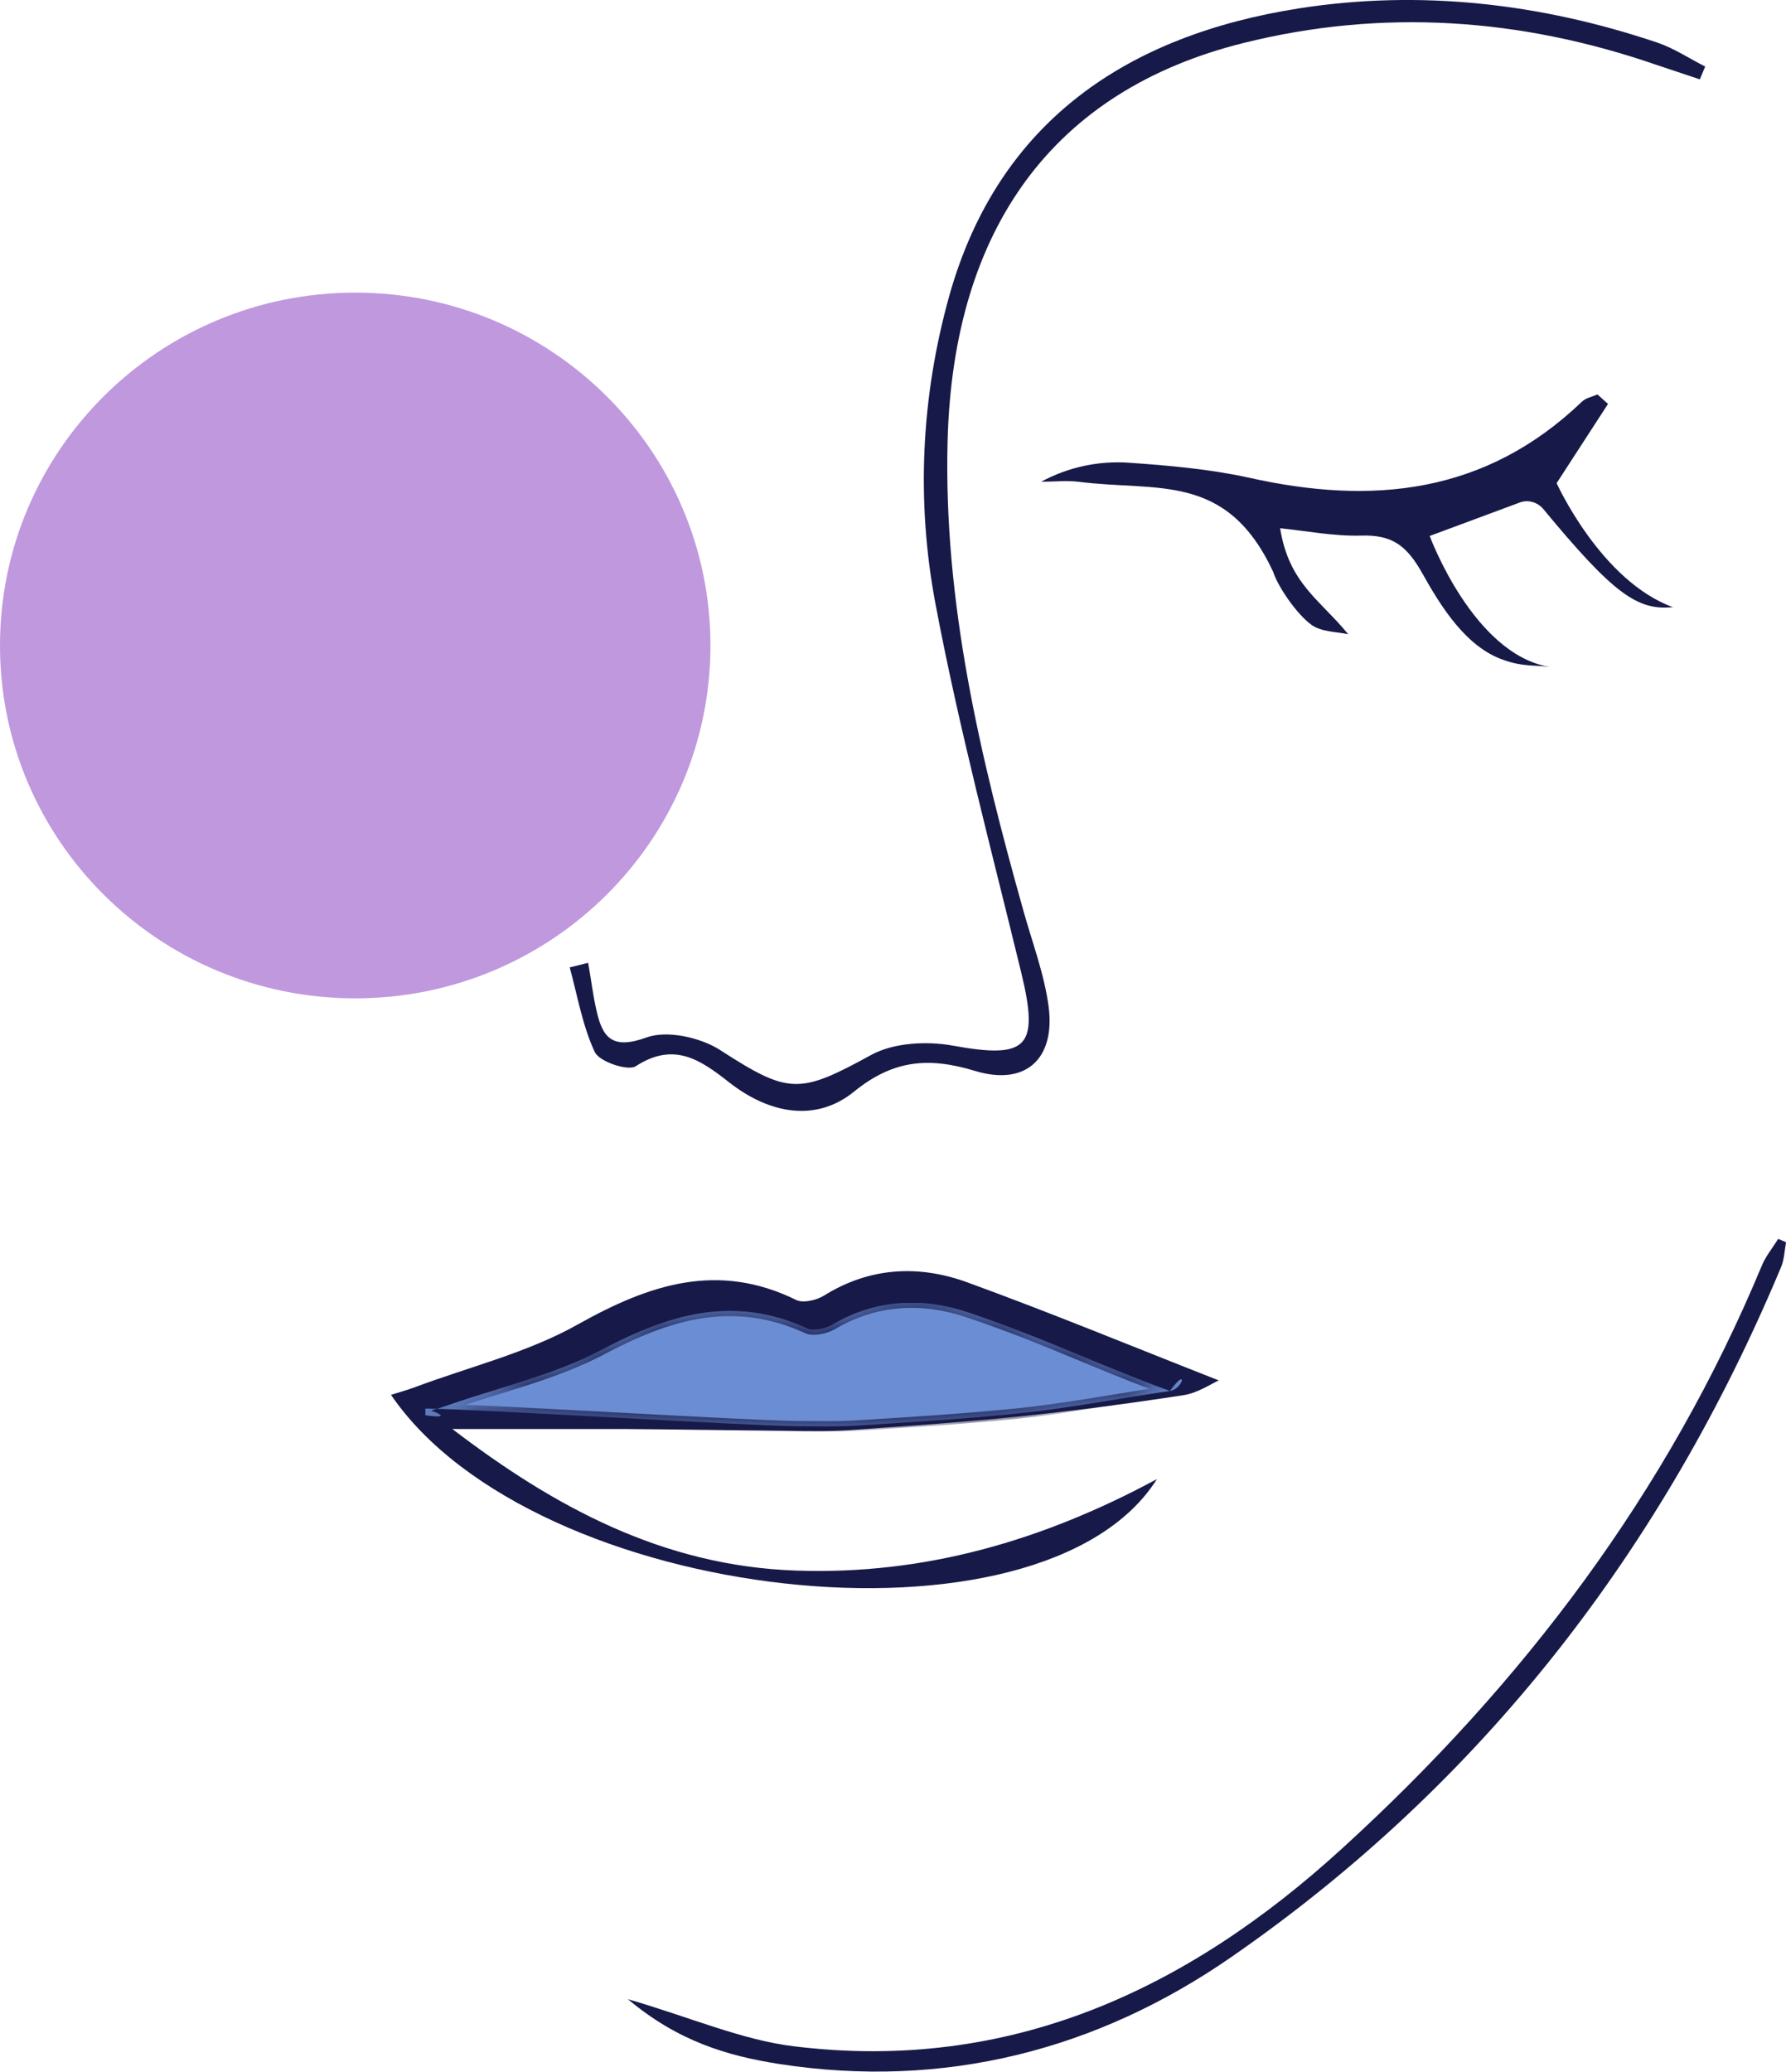<svg width="69" height="80" viewBox="0 0 69 80" fill="none" xmlns="http://www.w3.org/2000/svg">
<g clip-path="url(#clip0_161_794)">
<path d="M13.723 38.552C21.302 38.552 27.447 32.451 27.447 24.926C27.447 17.401 21.302 11.3 13.723 11.3C6.144 11.3 0 17.401 0 24.926C0 32.451 6.144 38.552 13.723 38.552Z" fill="#C098DE"/>
<path d="M44.69 57.127C40.252 64.13 20.612 61.928 15.106 53.864C15.449 53.755 15.75 53.673 16.038 53.565C18.147 52.776 20.393 52.232 22.324 51.144C25.091 49.594 27.734 48.71 30.775 50.206C31.035 50.328 31.541 50.206 31.816 50.042C33.596 48.927 35.5 48.832 37.39 49.526C40.636 50.709 43.827 52.028 47.086 53.306C46.785 53.442 46.265 53.796 45.717 53.877C43.58 54.204 41.444 54.489 39.293 54.707C37.143 54.924 34.993 55.074 32.829 55.224C32.021 55.278 31.199 55.264 30.377 55.251C28.282 55.237 26.186 55.196 24.091 55.183C21.9 55.183 19.708 55.183 17.476 55.183C21.393 58.174 25.598 60.472 30.747 60.649C35.733 60.826 40.307 59.48 44.676 57.127H44.69Z" fill="#171A48"/>
<path d="M69 47.975C68.946 48.288 68.932 48.615 68.822 48.9C64.275 59.779 57.304 68.836 47.58 75.567C42.403 79.157 36.486 80.694 30.09 79.701C28.104 79.388 26.201 78.831 24.256 77.199C26.721 77.919 28.666 78.776 30.679 79.021C39.006 80.041 45.868 76.845 51.853 71.379C58.838 65.014 64.412 57.644 68.055 48.9C68.206 48.52 68.48 48.193 68.699 47.84C68.809 47.88 68.904 47.935 69.014 47.975H69Z" fill="#171A48"/>
<path d="M65.659 3.06C65.083 2.869 64.522 2.679 63.947 2.489C58.728 0.694 53.401 0.326 48.046 1.659C40.718 3.481 36.829 8.798 36.61 17.012C36.445 23.253 37.87 29.237 39.541 35.179C39.883 36.403 40.349 37.627 40.513 38.878C40.773 40.891 39.623 41.951 37.664 41.353C35.87 40.809 34.5 40.931 32.994 42.155C31.57 43.311 29.789 43.066 28.159 41.788C27.036 40.904 26.023 40.224 24.557 41.176C24.256 41.367 23.16 40.999 22.982 40.632C22.503 39.612 22.311 38.457 22.01 37.355C22.243 37.301 22.475 37.246 22.722 37.178C22.831 37.777 22.9 38.389 23.037 38.987C23.27 40.061 23.64 40.551 24.982 40.061C25.776 39.776 27.05 40.061 27.803 40.537C30.474 42.264 30.871 42.264 33.651 40.741C34.514 40.265 35.788 40.197 36.788 40.374C39.691 40.904 40.157 40.456 39.458 37.573C38.308 32.84 37.048 28.122 36.144 23.335C35.391 19.364 35.582 15.325 36.678 11.409C38.582 4.651 43.594 1.36 50.169 0.326C54.839 -0.408 59.509 0.122 64.029 1.645C64.672 1.863 65.261 2.257 65.878 2.57C65.809 2.733 65.741 2.896 65.672 3.06H65.659Z" fill="#171A48"/>
<path d="M64.644 23.444C63.261 23.593 62.33 22.927 59.618 19.65C59.399 19.392 59.029 19.283 58.714 19.405L55.235 20.697C55.235 20.697 56.92 25.28 59.878 25.756C59.276 25.674 58.851 25.756 58.084 25.484C56.632 24.98 55.674 23.43 54.948 22.138C54.331 21.037 53.756 20.642 52.565 20.683C51.537 20.71 50.496 20.506 49.456 20.398C49.332 20.534 49.579 20.262 49.456 20.398C49.798 22.546 51.017 23.172 52.085 24.491C51.661 24.396 51.044 24.409 50.661 24.124C50.113 23.729 49.373 22.669 49.182 22.07C47.374 18.208 44.69 18.997 41.663 18.603C41.197 18.548 40.704 18.603 40.225 18.603C41.252 18.045 42.43 17.787 43.608 17.868C45.169 17.977 46.717 18.113 48.223 18.44C53.044 19.527 57.399 19.065 61.111 15.516C61.261 15.366 61.508 15.325 61.714 15.23L62.124 15.598L60.139 18.657C60.139 18.657 61.85 22.451 64.658 23.457L64.644 23.444Z" fill="#171A48"/>
<g clip-path="url(#clip1_161_794)">
<mask id="path-6-inside-1_161_794" fill="white">
<path d="M16.436 54.53C16.748 54.441 17.034 54.366 17.305 54.265C19.289 53.571 21.408 53.091 23.228 52.132C25.823 50.756 28.323 49.986 31.189 51.299C31.434 51.412 31.909 51.299 32.167 51.147C33.838 50.163 35.645 50.087 37.411 50.681C40.468 51.715 42.141 52.591 45.197 53.714C45.714 53.638 45.91 52.736 45.197 53.714C43.187 54.004 41.236 54.392 39.212 54.594C37.188 54.796 35.15 54.922 33.126 55.049C32.365 55.099 31.591 55.074 30.817 55.074C28.847 55.061 18.406 54.407 16.436 54.394C14.371 54.394 18.49 55.074 16.436 54.394"/>
</mask>
<path d="M16.436 54.53C16.748 54.441 17.034 54.366 17.305 54.265C19.289 53.571 21.408 53.091 23.228 52.132C25.823 50.756 28.323 49.986 31.189 51.299C31.434 51.412 31.909 51.299 32.167 51.147C33.838 50.163 35.645 50.087 37.411 50.681C40.468 51.715 42.141 52.591 45.197 53.714C45.714 53.638 45.91 52.736 45.197 53.714C43.187 54.004 41.236 54.392 39.212 54.594C37.188 54.796 35.15 54.922 33.126 55.049C32.365 55.099 31.591 55.074 30.817 55.074C28.847 55.061 18.406 54.407 16.436 54.394C14.371 54.394 18.49 55.074 16.436 54.394" fill="#6B8DD3"/>
<path d="M17.305 54.265L17.239 54.076L17.236 54.077L17.305 54.265ZM23.228 52.132L23.322 52.309L23.322 52.309L23.228 52.132ZM31.189 51.299L31.273 51.117L31.272 51.117L31.189 51.299ZM32.167 51.147L32.268 51.32L32.269 51.32L32.167 51.147ZM37.411 50.681L37.475 50.491L37.475 50.491L37.411 50.681ZM33.126 55.049L33.114 54.849L33.113 54.849L33.126 55.049ZM30.817 55.074L30.816 55.274H30.817V55.074ZM16.436 54.394L16.437 54.194H16.436V54.394ZM16.49 54.722C16.798 54.635 17.094 54.557 17.375 54.452L17.236 54.077C16.974 54.175 16.699 54.248 16.382 54.337L16.49 54.722ZM17.372 54.453C18.362 54.107 19.374 53.818 20.39 53.488C21.398 53.16 22.396 52.796 23.322 52.309L23.135 51.955C22.24 52.426 21.268 52.782 20.266 53.107C19.272 53.431 18.232 53.728 17.239 54.076L17.372 54.453ZM23.322 52.309C25.898 50.943 28.325 50.207 31.106 51.481L31.272 51.117C28.32 49.765 25.748 50.57 23.135 51.955L23.322 52.309ZM31.105 51.48C31.284 51.564 31.515 51.555 31.709 51.519C31.91 51.483 32.116 51.409 32.268 51.32L32.066 50.975C31.96 51.037 31.799 51.096 31.637 51.126C31.467 51.157 31.338 51.148 31.273 51.117L31.105 51.48ZM32.269 51.32C33.883 50.369 35.628 50.293 37.347 50.87L37.475 50.491C35.661 49.882 33.793 49.957 32.066 50.975L32.269 51.32ZM37.347 50.87C38.869 51.385 40.047 51.861 41.228 52.349C42.409 52.837 43.596 53.338 45.129 53.902L45.267 53.526C43.743 52.966 42.564 52.468 41.381 51.979C40.197 51.49 39.01 51.011 37.475 50.491L37.347 50.87ZM45.359 53.832C45.536 53.589 45.641 53.486 45.685 53.454C45.695 53.447 45.693 53.451 45.68 53.455C45.67 53.458 45.622 53.473 45.564 53.446C45.496 53.415 45.471 53.356 45.464 53.323C45.461 53.307 45.461 53.295 45.461 53.289C45.462 53.282 45.462 53.278 45.463 53.276C45.463 53.275 45.459 53.29 45.442 53.318C45.426 53.344 45.403 53.374 45.374 53.403C45.315 53.462 45.243 53.505 45.168 53.516L45.227 53.912C45.41 53.885 45.556 53.786 45.657 53.686C45.753 53.59 45.83 53.468 45.853 53.361C45.859 53.333 45.865 53.291 45.856 53.244C45.846 53.192 45.812 53.119 45.729 53.082C45.656 53.049 45.589 53.064 45.554 53.075C45.516 53.088 45.482 53.108 45.456 53.127C45.353 53.199 45.215 53.35 45.036 53.596L45.359 53.832ZM45.169 53.516C43.143 53.809 41.212 54.194 39.192 54.395L39.232 54.793C41.261 54.591 43.231 54.2 45.226 53.912L45.169 53.516ZM39.192 54.395C37.172 54.597 35.139 54.723 33.114 54.849L33.139 55.248C35.162 55.122 37.203 54.996 39.232 54.793L39.192 54.395ZM33.113 54.849C32.361 54.899 31.6 54.874 30.817 54.874V55.274C31.582 55.274 32.37 55.299 33.139 55.248L33.113 54.849ZM30.818 54.874C29.839 54.867 26.744 54.701 23.637 54.534C20.538 54.367 17.428 54.2 16.437 54.194L16.435 54.594C17.413 54.6 20.509 54.767 23.616 54.934C26.714 55.1 29.824 55.267 30.816 55.274L30.818 54.874ZM16.436 54.194C16.305 54.194 16.196 54.197 16.107 54.202C16.019 54.207 15.947 54.214 15.889 54.225C15.861 54.231 15.831 54.238 15.804 54.249C15.79 54.254 15.774 54.261 15.758 54.27C15.742 54.279 15.722 54.292 15.703 54.312C15.683 54.332 15.662 54.36 15.649 54.399C15.636 54.439 15.636 54.48 15.645 54.518C15.654 54.554 15.67 54.581 15.684 54.6C15.698 54.618 15.713 54.633 15.726 54.643C15.75 54.663 15.775 54.678 15.796 54.688C15.818 54.699 15.841 54.709 15.864 54.718C15.909 54.735 15.963 54.751 16.019 54.766C16.131 54.796 16.266 54.824 16.4 54.846C16.533 54.868 16.669 54.885 16.782 54.892C16.838 54.896 16.893 54.897 16.94 54.895C16.964 54.894 16.989 54.892 17.014 54.887C17.026 54.885 17.039 54.882 17.053 54.878C17.067 54.874 17.083 54.869 17.1 54.86C17.117 54.852 17.139 54.839 17.161 54.818C17.183 54.797 17.206 54.766 17.219 54.724C17.232 54.682 17.23 54.641 17.221 54.606C17.212 54.573 17.197 54.547 17.184 54.53C17.172 54.512 17.158 54.498 17.146 54.487C17.134 54.476 17.122 54.466 17.11 54.458C17.087 54.442 17.061 54.426 17.035 54.412C16.981 54.384 16.911 54.353 16.825 54.319C16.737 54.286 16.629 54.247 16.499 54.204L16.373 54.584C16.5 54.626 16.6 54.662 16.679 54.692C16.759 54.723 16.813 54.748 16.848 54.766C16.865 54.775 16.874 54.781 16.878 54.783C16.88 54.785 16.878 54.784 16.876 54.782C16.873 54.779 16.867 54.773 16.86 54.763C16.852 54.753 16.841 54.735 16.834 54.708C16.826 54.68 16.825 54.645 16.836 54.608C16.847 54.572 16.866 54.547 16.884 54.53C16.9 54.514 16.916 54.505 16.924 54.501C16.933 54.497 16.94 54.495 16.943 54.494C16.946 54.493 16.947 54.493 16.945 54.493C16.942 54.494 16.934 54.495 16.921 54.495C16.894 54.497 16.855 54.496 16.807 54.493C16.711 54.487 16.589 54.472 16.465 54.452C16.34 54.431 16.218 54.406 16.122 54.38C16.073 54.367 16.034 54.355 16.006 54.344C15.992 54.339 15.982 54.334 15.977 54.331C15.97 54.328 15.974 54.329 15.982 54.336C15.986 54.34 15.995 54.347 16.004 54.36C16.013 54.372 16.026 54.393 16.034 54.422C16.041 54.453 16.041 54.489 16.03 54.523C16.019 54.556 16.002 54.578 15.988 54.592C15.974 54.606 15.962 54.614 15.956 54.617C15.949 54.621 15.945 54.623 15.944 54.623C15.944 54.623 15.95 54.621 15.966 54.618C15.997 54.612 16.05 54.606 16.13 54.601C16.209 54.596 16.309 54.594 16.436 54.594V54.194Z" fill="#171A48" mask="url(#path-6-inside-1_161_794)"/>
</g>
</g>
<defs>
<clipPath id="clip0_161_794">
<rect width="69" height="80" fill="white"/>
</clipPath>
<clipPath id="clip1_161_794">
<rect width="30.131" height="5.439" fill="white" transform="translate(16.436 50.315)"/>
</clipPath>
</defs>
</svg>
